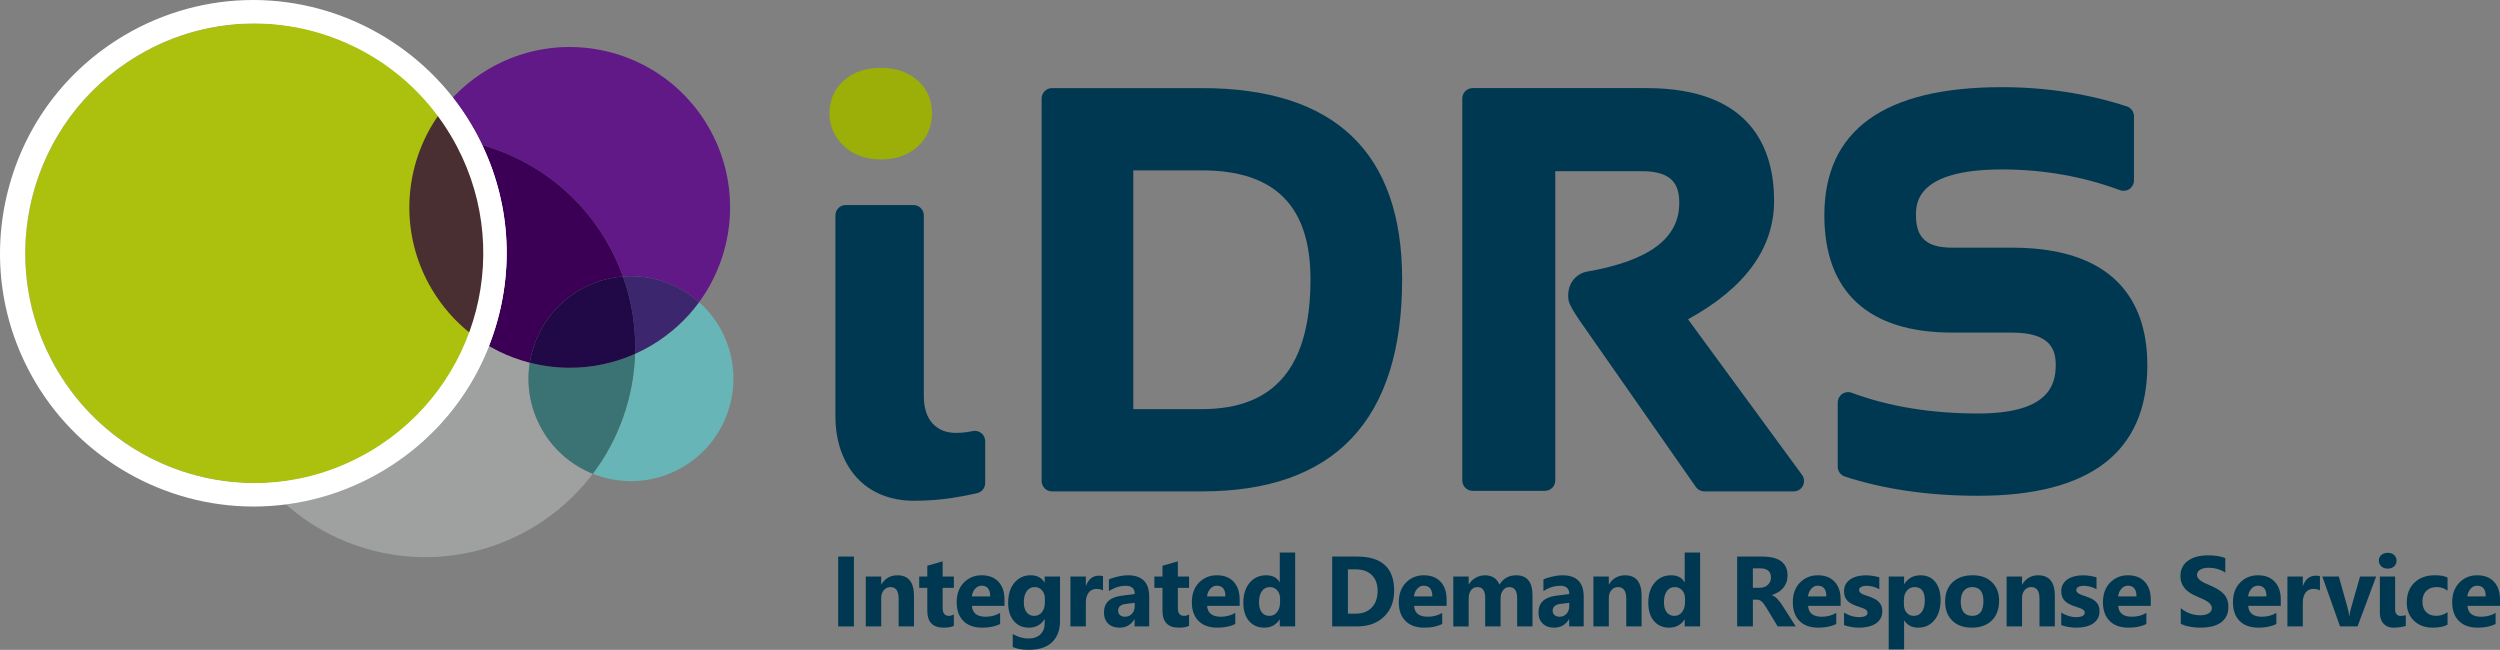 <?xml version="1.0" encoding="utf-8"?>
<!-- Generator: Adobe Illustrator 16.0.0, SVG Export Plug-In . SVG Version: 6.00 Build 0)  -->
<!DOCTYPE svg PUBLIC "-//W3C//DTD SVG 1.1//EN" "http://www.w3.org/Graphics/SVG/1.1/DTD/svg11.dtd">
<svg version="1.1" id="레이어_1" xmlns="http://www.w3.org/2000/svg" xmlns:xlink="http://www.w3.org/1999/xlink" x="0px"
	 y="0px" width="214.326px" height="55.712px" viewBox="0 0 214.326 55.712" enable-background="new 0 0 214.326 55.712"
	 xml:space="preserve">
<rect x="0" y="0" width="214.326" height="55.712" fill="#808080" stroke="none"/>
<g>
	<path fill="#003852" d="M103.032,7.553H90.19c-0.491,0-0.89,0.399-0.89,0.89v32.794c0,0.492,0.399,0.891,0.89,0.891h12.842
		c11.396,0,17.173-6.118,17.173-18.183C120.205,13.067,114.427,7.553,103.032,7.553z M103.032,35.074h-5.876V14.606h5.876
		c6.27,0,9.316,3.055,9.316,9.338C112.348,31.434,109.301,35.074,103.032,35.074z"/>
	<path fill="#003852" d="M154.49,40.712l-9.777-13.34c4.898-2.679,7.381-6.089,7.381-10.146c0-4.413-1.896-9.673-10.934-9.673
		h-14.907c-0.491,0-0.89,0.399-0.89,0.89v32.749c0,0.491,0.398,0.889,0.89,0.889h6.192c0.492,0,0.889-0.397,0.889-0.889V14.675
		h7.438c2.813,0,3.191,1.383,3.191,2.735c0,3.044-2.609,4.969-8.019,5.896c-0.579,0.13-1.635,0.781-1.489,2.322
		c0.016,0.164,0.049,0.505,0.953,1.831l9.977,14.287c0.166,0.238,0.438,0.381,0.729,0.381h7.659c0.335,0,0.644-0.189,0.793-0.488
		C154.716,41.34,154.688,40.982,154.49,40.712z"/>
	<path fill="#003852" d="M172.496,21.232h-5.138c-2.173,0-3.102-0.83-3.102-2.779c0-0.972,0-3.927,7.367-3.927
		c3.544,0,6.95,0.598,10.126,1.778c0.271,0.101,0.576,0.063,0.816-0.103s0.382-0.438,0.382-0.731V9.968
		c0-0.385-0.249-0.728-0.614-0.847c-3.362-1.093-6.966-1.649-10.71-1.649c-10.101,0-15.222,3.695-15.222,10.981
		c0,6.583,3.789,10.061,10.956,10.061h5.138c3.318,0,3.744,1.486,3.744,2.781c0,1.785-0.689,4.155-6.658,4.155
		c-4.018,0-7.664-0.597-10.834-1.778c-0.274-0.102-0.577-0.064-0.817,0.104c-0.239,0.168-0.382,0.439-0.382,0.73v5.504
		c0,0.385,0.248,0.726,0.615,0.845c3.357,1.095,7.201,1.649,11.418,1.649c9.629,0,14.512-3.771,14.512-11.209
		C184.093,26.705,182.082,21.232,172.496,21.232z"/>
	<path fill="#9FA0A0" d="M40.345,28.59c-1.516,4.078-4.385,7.684-8.419,10.075c-2.899,1.719-6.058,2.608-9.204,2.743
		c3.479,4.112,8.559,6.357,13.75,6.357c3.121,0,6.283-0.813,9.161-2.519c2.079-1.231,3.818-2.816,5.189-4.633
		c-1.734-0.693-3.26-1.942-4.285-3.673c-1.085-1.831-1.429-3.896-1.12-5.849C43.589,30.624,41.856,29.778,40.345,28.59"/>
	<path fill="#ABC10D" d="M31.926,38.666c-9.366,5.554-21.457,2.462-27.007-6.901c-5.552-9.363-2.459-21.456,6.905-27.005
		c9.364-5.552,21.453-2.461,27.003,6.903C44.378,21.026,41.288,33.116,31.926,38.666"/>
	<path fill="#601986" d="M48.83,4.03c-2.383,0-4.798,0.621-6.998,1.923c-1.721,1.021-3.138,2.357-4.221,3.893
		c0.433,0.576,0.839,1.182,1.215,1.816c0.056,0.094,0.11,0.188,0.164,0.283c5.214,0.744,10.054,3.758,12.946,8.64
		c0.599,1.01,1.087,2.054,1.469,3.119c0.228-0.017,0.453-0.026,0.68-0.026c2.134,0,4.229,0.778,5.851,2.224
		c3.151-4.308,3.624-10.251,0.731-15.133C58.099,6.437,53.526,4.03,48.83,4.03"/>
	<path fill="#3B0056" d="M38.991,11.945c3.008,5.265,3.321,11.354,1.354,16.645c1.511,1.188,3.245,2.033,5.073,2.503
		c0.395-2.493,1.857-4.799,4.198-6.187c1.196-0.709,2.492-1.102,3.79-1.203c-0.381-1.064-0.87-2.109-1.469-3.119
		C49.045,15.704,44.205,12.689,38.991,11.945"/>
	<path fill="#4A2F32" d="M37.611,9.847c-3.028,4.292-3.445,10.133-0.595,14.942c0.894,1.507,2.028,2.782,3.328,3.802
		c1.967-5.291,1.654-11.38-1.354-16.645c-0.054-0.095-0.108-0.189-0.164-0.283C38.45,11.028,38.044,10.422,37.611,9.847"/>
	<path fill="#67B5B7" d="M59.936,25.902c-1.064,1.456-2.434,2.724-4.083,3.702c-0.46,0.271-0.929,0.515-1.405,0.729
		c-0.12,3.691-1.375,7.3-3.625,10.282c1.039,0.416,2.153,0.633,3.278,0.633c1.523,0,3.067-0.397,4.472-1.229
		c4.172-2.475,5.55-7.863,3.077-12.033C61.176,27.186,60.595,26.488,59.936,25.902"/>
	<path fill="#3B7374" d="M54.447,30.333c-1.803,0.807-3.708,1.195-5.594,1.195c-1.162,0-2.317-0.147-3.436-0.435
		c-0.31,1.952,0.034,4.018,1.12,5.849c1.025,1.73,2.55,2.979,4.285,3.673C53.072,37.632,54.327,34.024,54.447,30.333"/>
	<path fill="#3C276E" d="M54.085,23.678c-0.227,0-0.452,0.009-0.68,0.026c0.777,2.164,1.113,4.41,1.042,6.628
		c0.476-0.214,0.945-0.457,1.405-0.729c1.649-0.979,3.019-2.247,4.083-3.702C58.314,24.456,56.219,23.678,54.085,23.678"/>
	<path fill="#200946" d="M53.406,23.704c-1.298,0.101-2.594,0.494-3.79,1.203c-2.341,1.388-3.803,3.693-4.198,6.187
		c1.119,0.287,2.273,0.435,3.436,0.435c1.886,0,3.791-0.389,5.594-1.195C54.519,28.114,54.183,25.868,53.406,23.704"/>
	<path fill="#FFFFFF" d="M21.855,2C28.587,2,35.145,5.451,38.827,11.663c5.552,9.363,2.461,21.453-6.901,27.003
		c-3.153,1.87-6.618,2.76-10.035,2.76c-6.733,0-13.291-3.451-16.972-9.661c-5.552-9.363-2.459-21.456,6.905-27.005
		C14.975,2.89,18.439,2,21.855,2 M21.858,0.153h-0.002c-3.852,0-7.646,1.043-10.975,3.017c-4.953,2.936-8.466,7.625-9.894,13.204
		c-1.426,5.58-0.595,11.38,2.342,16.333c3.864,6.517,10.976,10.566,18.562,10.566c3.852,0,7.647-1.044,10.978-3.019
		c4.952-2.936,8.464-7.624,9.891-13.203c1.425-5.578,0.594-11.378-2.343-16.331C36.553,4.202,29.441,0.153,21.858,0.153z"/>
	<g>
		<path fill="#003852" d="M73.207,53.704h-1.35v-5.991h1.35V53.704z"/>
		<path fill="#003852" d="M78.356,53.704h-1.313v-2.379c0-0.661-0.238-0.994-0.712-0.994c-0.227,0-0.417,0.088-0.564,0.264
			c-0.147,0.177-0.22,0.399-0.22,0.67v2.439h-1.322v-4.279h1.322v0.678h0.017c0.314-0.52,0.772-0.783,1.373-0.783
			c0.947,0,1.419,0.59,1.419,1.766V53.704z"/>
		<path fill="#003852" d="M81.775,53.653c-0.196,0.104-0.489,0.156-0.882,0.156c-0.929,0-1.395-0.484-1.395-1.452V50.4h-0.695
			v-0.976h0.695V48.5l1.315-0.375v1.299h0.962V50.4h-0.962v1.728c0,0.445,0.177,0.67,0.53,0.67c0.14,0,0.284-0.041,0.432-0.123
			V53.653z"/>
		<path fill="#003852" d="M86.114,51.94h-2.791c0.045,0.623,0.438,0.932,1.175,0.932c0.471,0,0.883-0.11,1.243-0.333v0.952
			c-0.398,0.211-0.912,0.318-1.543,0.318c-0.691,0-1.228-0.192-1.609-0.575c-0.381-0.384-0.572-0.917-0.572-1.603
			c0-0.71,0.206-1.273,0.617-1.688c0.414-0.415,0.919-0.625,1.521-0.625c0.625,0,1.107,0.188,1.449,0.559
			c0.34,0.369,0.51,0.872,0.51,1.508V51.94z M84.889,51.129c0-0.613-0.247-0.918-0.742-0.918c-0.212,0-0.394,0.086-0.55,0.262
			c-0.154,0.176-0.247,0.395-0.281,0.656H84.889z"/>
		<path fill="#003852" d="M90.878,53.215c0,0.795-0.228,1.408-0.688,1.846c-0.46,0.434-1.127,0.651-1.998,0.651
			c-0.575,0-1.033-0.081-1.37-0.247v-1.111c0.441,0.258,0.885,0.386,1.335,0.386c0.443,0,0.789-0.117,1.035-0.353
			c0.244-0.234,0.368-0.557,0.368-0.96v-0.339h-0.018c-0.302,0.479-0.746,0.721-1.332,0.721c-0.546,0-0.979-0.192-1.3-0.577
			c-0.32-0.386-0.481-0.9-0.481-1.546c0-0.726,0.179-1.301,0.533-1.727c0.359-0.426,0.828-0.641,1.409-0.641
			c0.521,0,0.911,0.203,1.17,0.604h0.018v-0.498h1.317V53.215z M89.578,51.648v-0.339c0-0.27-0.081-0.5-0.24-0.69
			c-0.161-0.19-0.369-0.288-0.625-0.288c-0.293,0-0.523,0.115-0.689,0.344c-0.168,0.229-0.251,0.549-0.251,0.965
			c0,0.357,0.079,0.639,0.239,0.846c0.158,0.208,0.375,0.313,0.652,0.313c0.272,0,0.493-0.106,0.661-0.316
			C89.494,52.27,89.578,51.994,89.578,51.648z"/>
		<path fill="#003852" d="M94.561,50.616c-0.159-0.086-0.346-0.129-0.555-0.129c-0.289,0-0.511,0.104-0.674,0.314
			c-0.162,0.211-0.241,0.498-0.241,0.86v2.042h-1.322v-4.279h1.322v0.795h0.016c0.209-0.58,0.586-0.87,1.127-0.87
			c0.14,0,0.249,0.019,0.327,0.05V50.616z"/>
		<path fill="#003852" d="M98.52,53.704h-1.25v-0.615h-0.017c-0.286,0.479-0.71,0.721-1.272,0.721c-0.415,0-0.744-0.117-0.982-0.355
			c-0.236-0.233-0.355-0.548-0.355-0.94c0-0.83,0.492-1.31,1.473-1.438l1.164-0.154c0-0.468-0.254-0.702-0.761-0.702
			c-0.509,0-0.993,0.15-1.455,0.455V49.68c0.185-0.095,0.436-0.179,0.755-0.25c0.318-0.072,0.61-0.111,0.871-0.111
			c1.221,0,1.83,0.609,1.83,1.829V53.704z M97.28,51.965v-0.287l-0.777,0.099c-0.43,0.056-0.645,0.25-0.645,0.58
			c0,0.151,0.053,0.274,0.157,0.371c0.104,0.095,0.245,0.144,0.425,0.144c0.247,0,0.449-0.084,0.604-0.256
			S97.28,52.226,97.28,51.965z"/>
		<path fill="#003852" d="M101.938,53.653c-0.196,0.104-0.489,0.156-0.881,0.156c-0.93,0-1.396-0.484-1.396-1.452V50.4h-0.696
			v-0.976h0.696V48.5l1.316-0.375v1.299h0.961V50.4h-0.961v1.728c0,0.445,0.175,0.67,0.53,0.67c0.139,0,0.282-0.041,0.431-0.123
			V53.653z"/>
		<path fill="#003852" d="M106.276,51.94h-2.79c0.044,0.623,0.435,0.932,1.173,0.932c0.471,0,0.883-0.11,1.241-0.333v0.952
			c-0.395,0.211-0.909,0.318-1.541,0.318c-0.691,0-1.227-0.192-1.609-0.575c-0.382-0.384-0.572-0.917-0.572-1.603
			c0-0.71,0.207-1.273,0.617-1.688c0.413-0.415,0.92-0.625,1.523-0.625c0.625,0,1.107,0.188,1.448,0.559
			c0.339,0.369,0.51,0.872,0.51,1.508V51.94z M105.054,51.129c0-0.613-0.25-0.918-0.745-0.918c-0.21,0-0.394,0.086-0.548,0.262
			c-0.156,0.176-0.249,0.395-0.282,0.656H105.054z"/>
		<path fill="#003852" d="M111.035,53.704h-1.319v-0.591h-0.019c-0.3,0.464-0.74,0.696-1.324,0.696c-0.533,0-0.965-0.189-1.29-0.568
			c-0.326-0.377-0.49-0.902-0.49-1.579c0-0.71,0.181-1.276,0.541-1.702c0.358-0.426,0.829-0.641,1.412-0.641
			c0.552,0,0.936,0.201,1.151,0.594h0.019V47.37h1.319V53.704z M109.741,51.621v-0.319c0-0.279-0.082-0.51-0.243-0.693
			s-0.371-0.277-0.633-0.277c-0.291,0-0.518,0.117-0.684,0.346c-0.164,0.229-0.246,0.544-0.246,0.944
			c0,0.378,0.078,0.669,0.238,0.872c0.158,0.201,0.378,0.305,0.66,0.305c0.268,0,0.484-0.108,0.652-0.323
			C109.655,52.26,109.741,51.977,109.741,51.621z"/>
		<path fill="#003852" d="M114.208,53.704v-5.991h2.124c2.127,0,3.191,0.974,3.191,2.921c0,0.933-0.291,1.678-0.873,2.234
			c-0.578,0.559-1.352,0.836-2.318,0.836H114.208z M115.558,48.811v3.798h0.668c0.585,0,1.045-0.177,1.376-0.526
			c0.333-0.351,0.502-0.828,0.502-1.434c0-0.57-0.167-1.019-0.497-1.347c-0.33-0.329-0.794-0.491-1.388-0.491H115.558z"/>
		<path fill="#003852" d="M124.017,51.94h-2.79c0.044,0.623,0.435,0.932,1.173,0.932c0.473,0,0.885-0.11,1.24-0.333v0.952
			c-0.396,0.211-0.908,0.318-1.541,0.318c-0.689,0-1.228-0.192-1.607-0.575c-0.383-0.384-0.572-0.917-0.572-1.603
			c0-0.71,0.205-1.273,0.617-1.688c0.412-0.415,0.92-0.625,1.521-0.625c0.625,0,1.105,0.188,1.447,0.559
			c0.341,0.369,0.512,0.872,0.512,1.508V51.94z M122.793,51.129c0-0.613-0.249-0.918-0.743-0.918c-0.213,0-0.396,0.086-0.551,0.262
			s-0.248,0.395-0.281,0.656H122.793z"/>
		<path fill="#003852" d="M131.381,53.704h-1.315v-2.439c0-0.621-0.229-0.934-0.686-0.934c-0.217,0-0.394,0.095-0.53,0.279
			c-0.138,0.188-0.206,0.421-0.206,0.699v2.395h-1.318v-2.465c0-0.604-0.225-0.908-0.673-0.908c-0.226,0-0.407,0.09-0.542,0.27
			c-0.135,0.178-0.202,0.42-0.202,0.725v2.379h-1.319v-4.279h1.319v0.671h0.017c0.137-0.229,0.328-0.415,0.574-0.56
			s0.516-0.217,0.809-0.217c0.604,0,1.019,0.269,1.24,0.8c0.326-0.531,0.806-0.8,1.438-0.8c0.931,0,1.395,0.577,1.395,1.725V53.704z
			"/>
		<path fill="#003852" d="M135.771,53.704h-1.247v-0.615h-0.019c-0.285,0.479-0.713,0.721-1.272,0.721
			c-0.417,0-0.741-0.117-0.979-0.355c-0.24-0.233-0.359-0.548-0.359-0.94c0-0.83,0.492-1.31,1.476-1.438l1.161-0.154
			c0-0.468-0.254-0.702-0.76-0.702c-0.51,0-0.994,0.15-1.454,0.455V49.68c0.185-0.095,0.435-0.179,0.755-0.25
			c0.318-0.072,0.607-0.111,0.87-0.111c1.221,0,1.829,0.609,1.829,1.829V53.704z M134.531,51.965v-0.287l-0.777,0.099
			c-0.429,0.056-0.643,0.25-0.643,0.58c0,0.151,0.052,0.274,0.156,0.371c0.104,0.095,0.246,0.144,0.425,0.144
			c0.247,0,0.449-0.084,0.606-0.256C134.454,52.444,134.531,52.226,134.531,51.965z"/>
		<path fill="#003852" d="M140.734,53.704h-1.314v-2.379c0-0.661-0.238-0.994-0.711-0.994c-0.229,0-0.417,0.088-0.564,0.264
			c-0.148,0.177-0.221,0.399-0.221,0.67v2.439h-1.32v-4.279h1.32v0.678h0.016c0.314-0.52,0.773-0.783,1.375-0.783
			c0.947,0,1.42,0.59,1.42,1.766V53.704z"/>
		<path fill="#003852" d="M145.752,53.704h-1.321v-0.591h-0.018c-0.301,0.464-0.742,0.696-1.324,0.696
			c-0.534,0-0.964-0.189-1.292-0.568c-0.324-0.377-0.488-0.902-0.488-1.579c0-0.71,0.182-1.276,0.54-1.702
			c0.357-0.426,0.83-0.641,1.412-0.641c0.551,0,0.936,0.201,1.152,0.594h0.018V47.37h1.321V53.704z M144.457,51.621v-0.319
			c0-0.279-0.081-0.51-0.243-0.693c-0.161-0.184-0.372-0.277-0.631-0.277c-0.291,0-0.521,0.117-0.686,0.346
			c-0.164,0.229-0.246,0.544-0.246,0.944c0,0.378,0.079,0.669,0.239,0.872c0.158,0.201,0.377,0.305,0.661,0.305
			c0.267,0,0.482-0.108,0.652-0.323C144.373,52.26,144.457,51.977,144.457,51.621z"/>
		<path fill="#003852" d="M153.951,53.704h-1.55l-0.933-1.543c-0.07-0.117-0.135-0.221-0.199-0.313s-0.129-0.17-0.193-0.235
			c-0.066-0.065-0.137-0.116-0.207-0.149c-0.069-0.037-0.148-0.053-0.23-0.053h-0.363v2.293h-1.351v-5.991h2.14
			c1.455,0,2.18,0.542,2.18,1.628c0,0.209-0.031,0.402-0.094,0.58c-0.065,0.177-0.157,0.336-0.273,0.479
			c-0.117,0.142-0.258,0.264-0.424,0.366c-0.164,0.104-0.35,0.184-0.553,0.243v0.017c0.088,0.027,0.176,0.073,0.258,0.135
			c0.084,0.063,0.166,0.137,0.243,0.219c0.078,0.086,0.152,0.175,0.224,0.271c0.071,0.097,0.135,0.189,0.195,0.283L153.951,53.704z
			 M150.275,48.724v1.666h0.585c0.29,0,0.521-0.084,0.696-0.251c0.18-0.17,0.268-0.381,0.268-0.631c0-0.521-0.313-0.784-0.939-0.784
			H150.275z"/>
		<path fill="#003852" d="M157.798,51.94h-2.791c0.044,0.623,0.436,0.932,1.173,0.932c0.472,0,0.886-0.11,1.242-0.333v0.952
			c-0.397,0.211-0.91,0.318-1.542,0.318c-0.689,0-1.229-0.192-1.609-0.575c-0.381-0.384-0.572-0.917-0.572-1.603
			c0-0.71,0.205-1.273,0.617-1.688c0.413-0.415,0.922-0.625,1.521-0.625c0.625,0,1.107,0.188,1.449,0.559
			c0.34,0.369,0.512,0.872,0.512,1.508V51.94z M156.574,51.129c0-0.613-0.248-0.918-0.744-0.918c-0.211,0-0.395,0.086-0.549,0.262
			s-0.248,0.395-0.281,0.656H156.574z"/>
		<path fill="#003852" d="M158.089,53.592V52.52c0.217,0.131,0.435,0.229,0.65,0.293c0.215,0.063,0.42,0.096,0.612,0.096
			c0.231,0,0.419-0.032,0.552-0.096c0.137-0.063,0.203-0.162,0.203-0.293c0-0.082-0.03-0.151-0.09-0.208
			c-0.063-0.056-0.142-0.105-0.237-0.146c-0.097-0.04-0.201-0.079-0.315-0.112s-0.225-0.07-0.33-0.113
			c-0.17-0.063-0.32-0.131-0.449-0.207c-0.129-0.071-0.238-0.159-0.325-0.256c-0.088-0.1-0.155-0.211-0.2-0.339
			c-0.047-0.128-0.07-0.28-0.07-0.456c0-0.24,0.053-0.444,0.156-0.617c0.105-0.173,0.244-0.314,0.419-0.426
			c0.175-0.107,0.374-0.189,0.597-0.241c0.224-0.052,0.458-0.079,0.699-0.079c0.189,0,0.383,0.016,0.576,0.047
			c0.195,0.027,0.389,0.07,0.578,0.126v1.021c-0.168-0.098-0.348-0.171-0.539-0.219c-0.189-0.049-0.375-0.074-0.559-0.074
			c-0.088,0-0.17,0.007-0.246,0.023c-0.077,0.016-0.144,0.037-0.202,0.066c-0.06,0.029-0.104,0.066-0.14,0.111
			c-0.031,0.047-0.049,0.1-0.049,0.158c0,0.078,0.025,0.145,0.076,0.2c0.049,0.056,0.115,0.104,0.195,0.145s0.172,0.075,0.269,0.109
			c0.101,0.03,0.196,0.065,0.296,0.097c0.174,0.063,0.335,0.13,0.476,0.201c0.143,0.072,0.263,0.158,0.366,0.255
			c0.102,0.098,0.18,0.212,0.234,0.343s0.08,0.286,0.08,0.469c0,0.252-0.055,0.468-0.164,0.649
			c-0.111,0.179-0.257,0.325-0.439,0.438c-0.182,0.112-0.393,0.194-0.631,0.246s-0.484,0.079-0.74,0.079
			C158.926,53.809,158.49,53.735,158.089,53.592z"/>
		<path fill="#003852" d="M163.257,53.206h-0.017v2.467h-1.32v-6.248h1.32v0.645h0.017c0.326-0.498,0.784-0.75,1.375-0.75
			c0.553,0,0.982,0.191,1.283,0.572c0.303,0.379,0.453,0.896,0.453,1.551c0,0.713-0.176,1.287-0.527,1.719
			c-0.354,0.432-0.822,0.648-1.407,0.648C163.919,53.809,163.527,53.608,163.257,53.206z M163.22,51.452v0.342
			c0,0.297,0.076,0.537,0.232,0.725c0.156,0.187,0.361,0.279,0.614,0.279c0.302,0,0.534-0.117,0.699-0.35
			c0.166-0.232,0.249-0.563,0.249-0.986c0-0.754-0.293-1.131-0.877-1.131c-0.271,0-0.49,0.104-0.662,0.309
			S163.22,51.116,163.22,51.452z"/>
		<path fill="#003852" d="M169.052,53.809c-0.715,0-1.276-0.201-1.684-0.602c-0.406-0.398-0.611-0.941-0.611-1.627
			c0-0.707,0.211-1.262,0.635-1.66s0.996-0.602,1.717-0.602c0.711,0,1.268,0.203,1.672,0.602c0.403,0.398,0.604,0.928,0.604,1.587
			c0,0.708-0.208,1.271-0.624,1.683C170.345,53.601,169.775,53.809,169.052,53.809z M169.083,50.331
			c-0.311,0-0.555,0.109-0.727,0.324c-0.172,0.213-0.259,0.517-0.259,0.908c0,0.822,0.331,1.234,0.995,1.234
			c0.631,0,0.947-0.424,0.947-1.266C170.041,50.732,169.722,50.331,169.083,50.331z"/>
		<path fill="#003852" d="M176.161,53.704h-1.315v-2.379c0-0.661-0.237-0.994-0.711-0.994c-0.229,0-0.418,0.088-0.563,0.264
			c-0.147,0.177-0.222,0.399-0.222,0.67v2.439h-1.321v-4.279h1.321v0.678h0.016c0.314-0.52,0.772-0.783,1.375-0.783
			c0.948,0,1.421,0.59,1.421,1.766V53.704z"/>
		<path fill="#003852" d="M176.71,53.592V52.52c0.217,0.131,0.435,0.229,0.65,0.293c0.215,0.063,0.42,0.096,0.612,0.096
			c0.233,0,0.419-0.032,0.552-0.096c0.137-0.063,0.205-0.162,0.205-0.293c0-0.082-0.032-0.151-0.094-0.208
			c-0.061-0.056-0.139-0.105-0.234-0.146c-0.096-0.04-0.201-0.079-0.316-0.112c-0.113-0.033-0.225-0.07-0.33-0.113
			c-0.169-0.063-0.32-0.131-0.449-0.207c-0.129-0.071-0.238-0.159-0.324-0.256c-0.088-0.1-0.155-0.211-0.201-0.339
			c-0.047-0.128-0.07-0.28-0.07-0.456c0-0.24,0.054-0.444,0.158-0.617c0.104-0.173,0.244-0.314,0.419-0.426
			c0.171-0.107,0.372-0.189,0.596-0.241c0.223-0.052,0.458-0.079,0.7-0.079c0.189,0,0.383,0.016,0.575,0.047
			c0.194,0.027,0.388,0.07,0.575,0.126v1.021c-0.166-0.098-0.344-0.171-0.535-0.219c-0.19-0.049-0.377-0.074-0.563-0.074
			c-0.086,0-0.168,0.007-0.242,0.023c-0.078,0.016-0.145,0.037-0.203,0.066s-0.105,0.066-0.141,0.111
			c-0.031,0.047-0.049,0.1-0.049,0.158c0,0.078,0.025,0.145,0.076,0.2s0.117,0.104,0.196,0.145c0.082,0.04,0.171,0.075,0.27,0.109
			c0.098,0.03,0.196,0.065,0.294,0.097c0.176,0.063,0.334,0.13,0.478,0.201c0.141,0.072,0.263,0.158,0.364,0.255
			c0.102,0.098,0.182,0.212,0.234,0.343c0.054,0.131,0.08,0.286,0.08,0.469c0,0.252-0.055,0.468-0.162,0.649
			c-0.112,0.179-0.259,0.325-0.439,0.438c-0.184,0.112-0.393,0.194-0.631,0.246c-0.239,0.052-0.486,0.079-0.742,0.079
			C177.548,53.809,177.113,53.735,176.71,53.592z"/>
		<path fill="#003852" d="M184.384,51.94h-2.791c0.047,0.623,0.438,0.932,1.176,0.932c0.471,0,0.883-0.11,1.24-0.333v0.952
			c-0.396,0.211-0.908,0.318-1.541,0.318c-0.691,0-1.229-0.192-1.607-0.575c-0.383-0.384-0.574-0.917-0.574-1.603
			c0-0.71,0.207-1.273,0.619-1.688c0.411-0.415,0.917-0.625,1.52-0.625c0.625,0,1.106,0.188,1.448,0.559
			c0.341,0.369,0.511,0.872,0.511,1.508V51.94z M183.161,51.129c0-0.613-0.248-0.918-0.743-0.918c-0.212,0-0.395,0.086-0.549,0.262
			s-0.25,0.395-0.282,0.656H183.161z"/>
		<path fill="#003852" d="M186.958,53.474v-1.337c0.241,0.203,0.505,0.355,0.789,0.457c0.283,0.102,0.571,0.152,0.86,0.152
			c0.171,0,0.318-0.016,0.446-0.045c0.126-0.033,0.231-0.074,0.315-0.129c0.085-0.055,0.15-0.118,0.191-0.191
			c0.041-0.074,0.063-0.155,0.063-0.24c0-0.117-0.034-0.222-0.103-0.313c-0.064-0.091-0.158-0.178-0.271-0.255
			c-0.118-0.078-0.254-0.153-0.412-0.225c-0.158-0.074-0.331-0.146-0.514-0.223c-0.47-0.195-0.818-0.434-1.048-0.714
			c-0.229-0.282-0.345-0.62-0.345-1.021c0-0.312,0.064-0.58,0.189-0.804c0.123-0.225,0.295-0.409,0.512-0.553
			c0.217-0.146,0.465-0.253,0.75-0.32c0.283-0.067,0.584-0.104,0.902-0.104c0.311,0,0.588,0.021,0.828,0.058
			c0.241,0.04,0.463,0.097,0.666,0.174v1.25c-0.1-0.071-0.208-0.13-0.326-0.184c-0.119-0.054-0.243-0.099-0.367-0.132
			c-0.125-0.035-0.248-0.063-0.373-0.076c-0.125-0.018-0.242-0.027-0.353-0.027c-0.153,0-0.294,0.016-0.418,0.043
			c-0.126,0.032-0.231,0.072-0.317,0.126c-0.088,0.052-0.153,0.116-0.201,0.189s-0.071,0.157-0.071,0.247
			c0,0.102,0.026,0.191,0.079,0.271s0.129,0.155,0.225,0.227c0.099,0.071,0.217,0.14,0.357,0.208
			c0.139,0.068,0.296,0.138,0.471,0.211c0.24,0.101,0.455,0.207,0.646,0.32c0.19,0.113,0.355,0.24,0.488,0.383
			c0.14,0.143,0.244,0.303,0.314,0.486c0.073,0.183,0.109,0.394,0.109,0.637c0,0.334-0.063,0.615-0.189,0.842
			s-0.299,0.412-0.516,0.551c-0.217,0.141-0.471,0.24-0.76,0.303c-0.288,0.062-0.592,0.094-0.912,0.094
			c-0.328,0-0.641-0.028-0.938-0.086C187.431,53.668,187.173,53.584,186.958,53.474z"/>
		<path fill="#003852" d="M195.53,51.94h-2.79c0.044,0.623,0.436,0.932,1.172,0.932c0.471,0,0.885-0.11,1.242-0.333v0.952
			c-0.396,0.211-0.91,0.318-1.542,0.318c-0.692,0-1.228-0.192-1.608-0.575c-0.382-0.384-0.572-0.917-0.572-1.603
			c0-0.71,0.205-1.273,0.618-1.688c0.411-0.415,0.919-0.625,1.521-0.625c0.623,0,1.106,0.188,1.447,0.559
			c0.342,0.369,0.513,0.872,0.513,1.508V51.94z M194.304,51.129c0-0.613-0.246-0.918-0.742-0.918c-0.212,0-0.396,0.086-0.549,0.262
			c-0.154,0.176-0.25,0.395-0.283,0.656H194.304z"/>
		<path fill="#003852" d="M198.89,50.616c-0.157-0.086-0.344-0.129-0.555-0.129c-0.287,0-0.51,0.104-0.673,0.314
			c-0.161,0.211-0.241,0.498-0.241,0.86v2.042h-1.32v-4.279h1.32v0.795h0.016c0.209-0.58,0.586-0.87,1.13-0.87
			c0.137,0,0.247,0.019,0.323,0.05V50.616z"/>
		<path fill="#003852" d="M203.708,49.424l-1.593,4.279h-1.503l-1.518-4.279h1.413l0.742,2.637c0.086,0.298,0.133,0.553,0.146,0.761
			h0.017c0.021-0.198,0.07-0.443,0.156-0.735l0.759-2.662H203.708z"/>
		<path fill="#003852" d="M204.697,48.749c-0.223,0-0.406-0.066-0.549-0.199c-0.141-0.131-0.211-0.295-0.211-0.486
			c0-0.198,0.07-0.357,0.211-0.486c0.143-0.124,0.326-0.186,0.549-0.186c0.225,0,0.409,0.062,0.55,0.186
			c0.14,0.129,0.21,0.288,0.21,0.486c0,0.201-0.07,0.365-0.21,0.493C205.106,48.684,204.921,48.749,204.697,48.749z M205.335,52.253
			c0,0.181,0.044,0.317,0.131,0.411c0.086,0.096,0.201,0.141,0.347,0.141c0.073,0,0.144-0.007,0.217-0.021
			c0.072-0.014,0.144-0.028,0.218-0.042v0.926c-0.159,0.043-0.327,0.076-0.504,0.104c-0.177,0.025-0.363,0.039-0.554,0.039
			c-0.175,0-0.334-0.027-0.479-0.088c-0.144-0.059-0.267-0.143-0.367-0.251c-0.103-0.11-0.181-0.243-0.236-0.399
			c-0.056-0.155-0.083-0.332-0.083-0.527v-3.121h1.311V52.253z"/>
		<path fill="#003852" d="M209.83,53.549c-0.297,0.172-0.727,0.26-1.291,0.26c-0.654,0-1.187-0.201-1.596-0.6
			c-0.405-0.396-0.61-0.91-0.61-1.541c0-0.727,0.22-1.3,0.656-1.719c0.435-0.418,1.018-0.631,1.747-0.631
			c0.504,0,0.869,0.068,1.094,0.203v1.119c-0.275-0.205-0.582-0.311-0.923-0.311c-0.379,0-0.678,0.111-0.899,0.334
			c-0.223,0.222-0.333,0.527-0.333,0.916c0,0.379,0.105,0.676,0.317,0.891c0.213,0.218,0.504,0.326,0.875,0.326
			c0.327,0,0.648-0.104,0.963-0.311V53.549z"/>
		<path fill="#003852" d="M214.326,51.94h-2.791c0.045,0.623,0.436,0.932,1.174,0.932c0.472,0,0.885-0.11,1.24-0.333v0.952
			c-0.395,0.211-0.908,0.318-1.541,0.318c-0.692,0-1.228-0.192-1.608-0.575c-0.382-0.384-0.573-0.917-0.573-1.603
			c0-0.71,0.206-1.273,0.619-1.688c0.412-0.415,0.92-0.625,1.521-0.625c0.624,0,1.104,0.188,1.447,0.559
			c0.341,0.369,0.512,0.872,0.512,1.508V51.94z M213.102,51.129c0-0.613-0.249-0.918-0.743-0.918c-0.213,0-0.396,0.086-0.551,0.262
			c-0.154,0.176-0.248,0.395-0.281,0.656H213.102z"/>
	</g>
	<path fill="#003852" d="M84.14,37.141c-0.204-0.169-0.473-0.238-0.733-0.189l-0.2,0.038c-0.413,0.081-0.835,0.121-1.254,0.121
		c-0.846,0-1.501-0.265-2.005-0.81c-0.497-0.535-0.748-1.334-0.748-2.378V18.467c0-0.492-0.398-0.889-0.888-0.889h-5.804
		c-0.492,0-0.889,0.397-0.889,0.889v17.148c0,1.119,0.162,2.145,0.481,3.038c0.319,0.896,0.78,1.673,1.364,2.308
		c0.592,0.641,1.288,1.121,2.125,1.461c0.825,0.337,1.755,0.508,2.765,0.508c1.105,0,2.181-0.078,3.2-0.229
		c0.765-0.115,1.511-0.258,2.219-0.421c0.402-0.094,0.688-0.454,0.688-0.867v-3.586C84.463,37.56,84.345,37.309,84.14,37.141z"/>
	<path fill="#9BAF08" d="M78.68,6.907c-0.821-0.731-1.86-1.087-3.174-1.087c-1.299,0-2.333,0.356-3.163,1.087
		c-0.816,0.721-1.23,1.664-1.23,2.802c0,1.104,0.414,2.051,1.23,2.811c0.817,0.76,1.882,1.147,3.163,1.147
		c1.317,0,2.357-0.364,3.174-1.111c0.81-0.738,1.22-1.696,1.22-2.847C79.9,8.571,79.49,7.628,78.68,6.907z"/>
	<g>
		<path fill="#FFFFFF" d="M21.702,2c6.731,0,13.29,3.451,16.971,9.663c5.552,9.363,2.461,21.453-6.901,27.003
			c-3.154,1.87-6.618,2.76-10.036,2.76c-6.732,0-13.291-3.451-16.972-9.661c-5.552-9.363-2.459-21.456,6.905-27.005
			C14.822,2.89,18.284,2,21.702,2 M21.702,0L21.702,0c-3.878,0-7.701,1.051-11.053,3.039c-4.988,2.956-8.527,7.678-9.963,13.297
			s-0.599,11.46,2.358,16.449c3.891,6.563,11.053,10.641,18.692,10.641c3.879,0,7.702-1.051,11.056-3.039
			c4.987-2.957,8.525-7.679,9.961-13.297c1.436-5.618,0.598-11.459-2.36-16.447C36.502,4.078,29.34,0,21.702,0L21.702,0z"/>
	</g>
</g>
</svg>

